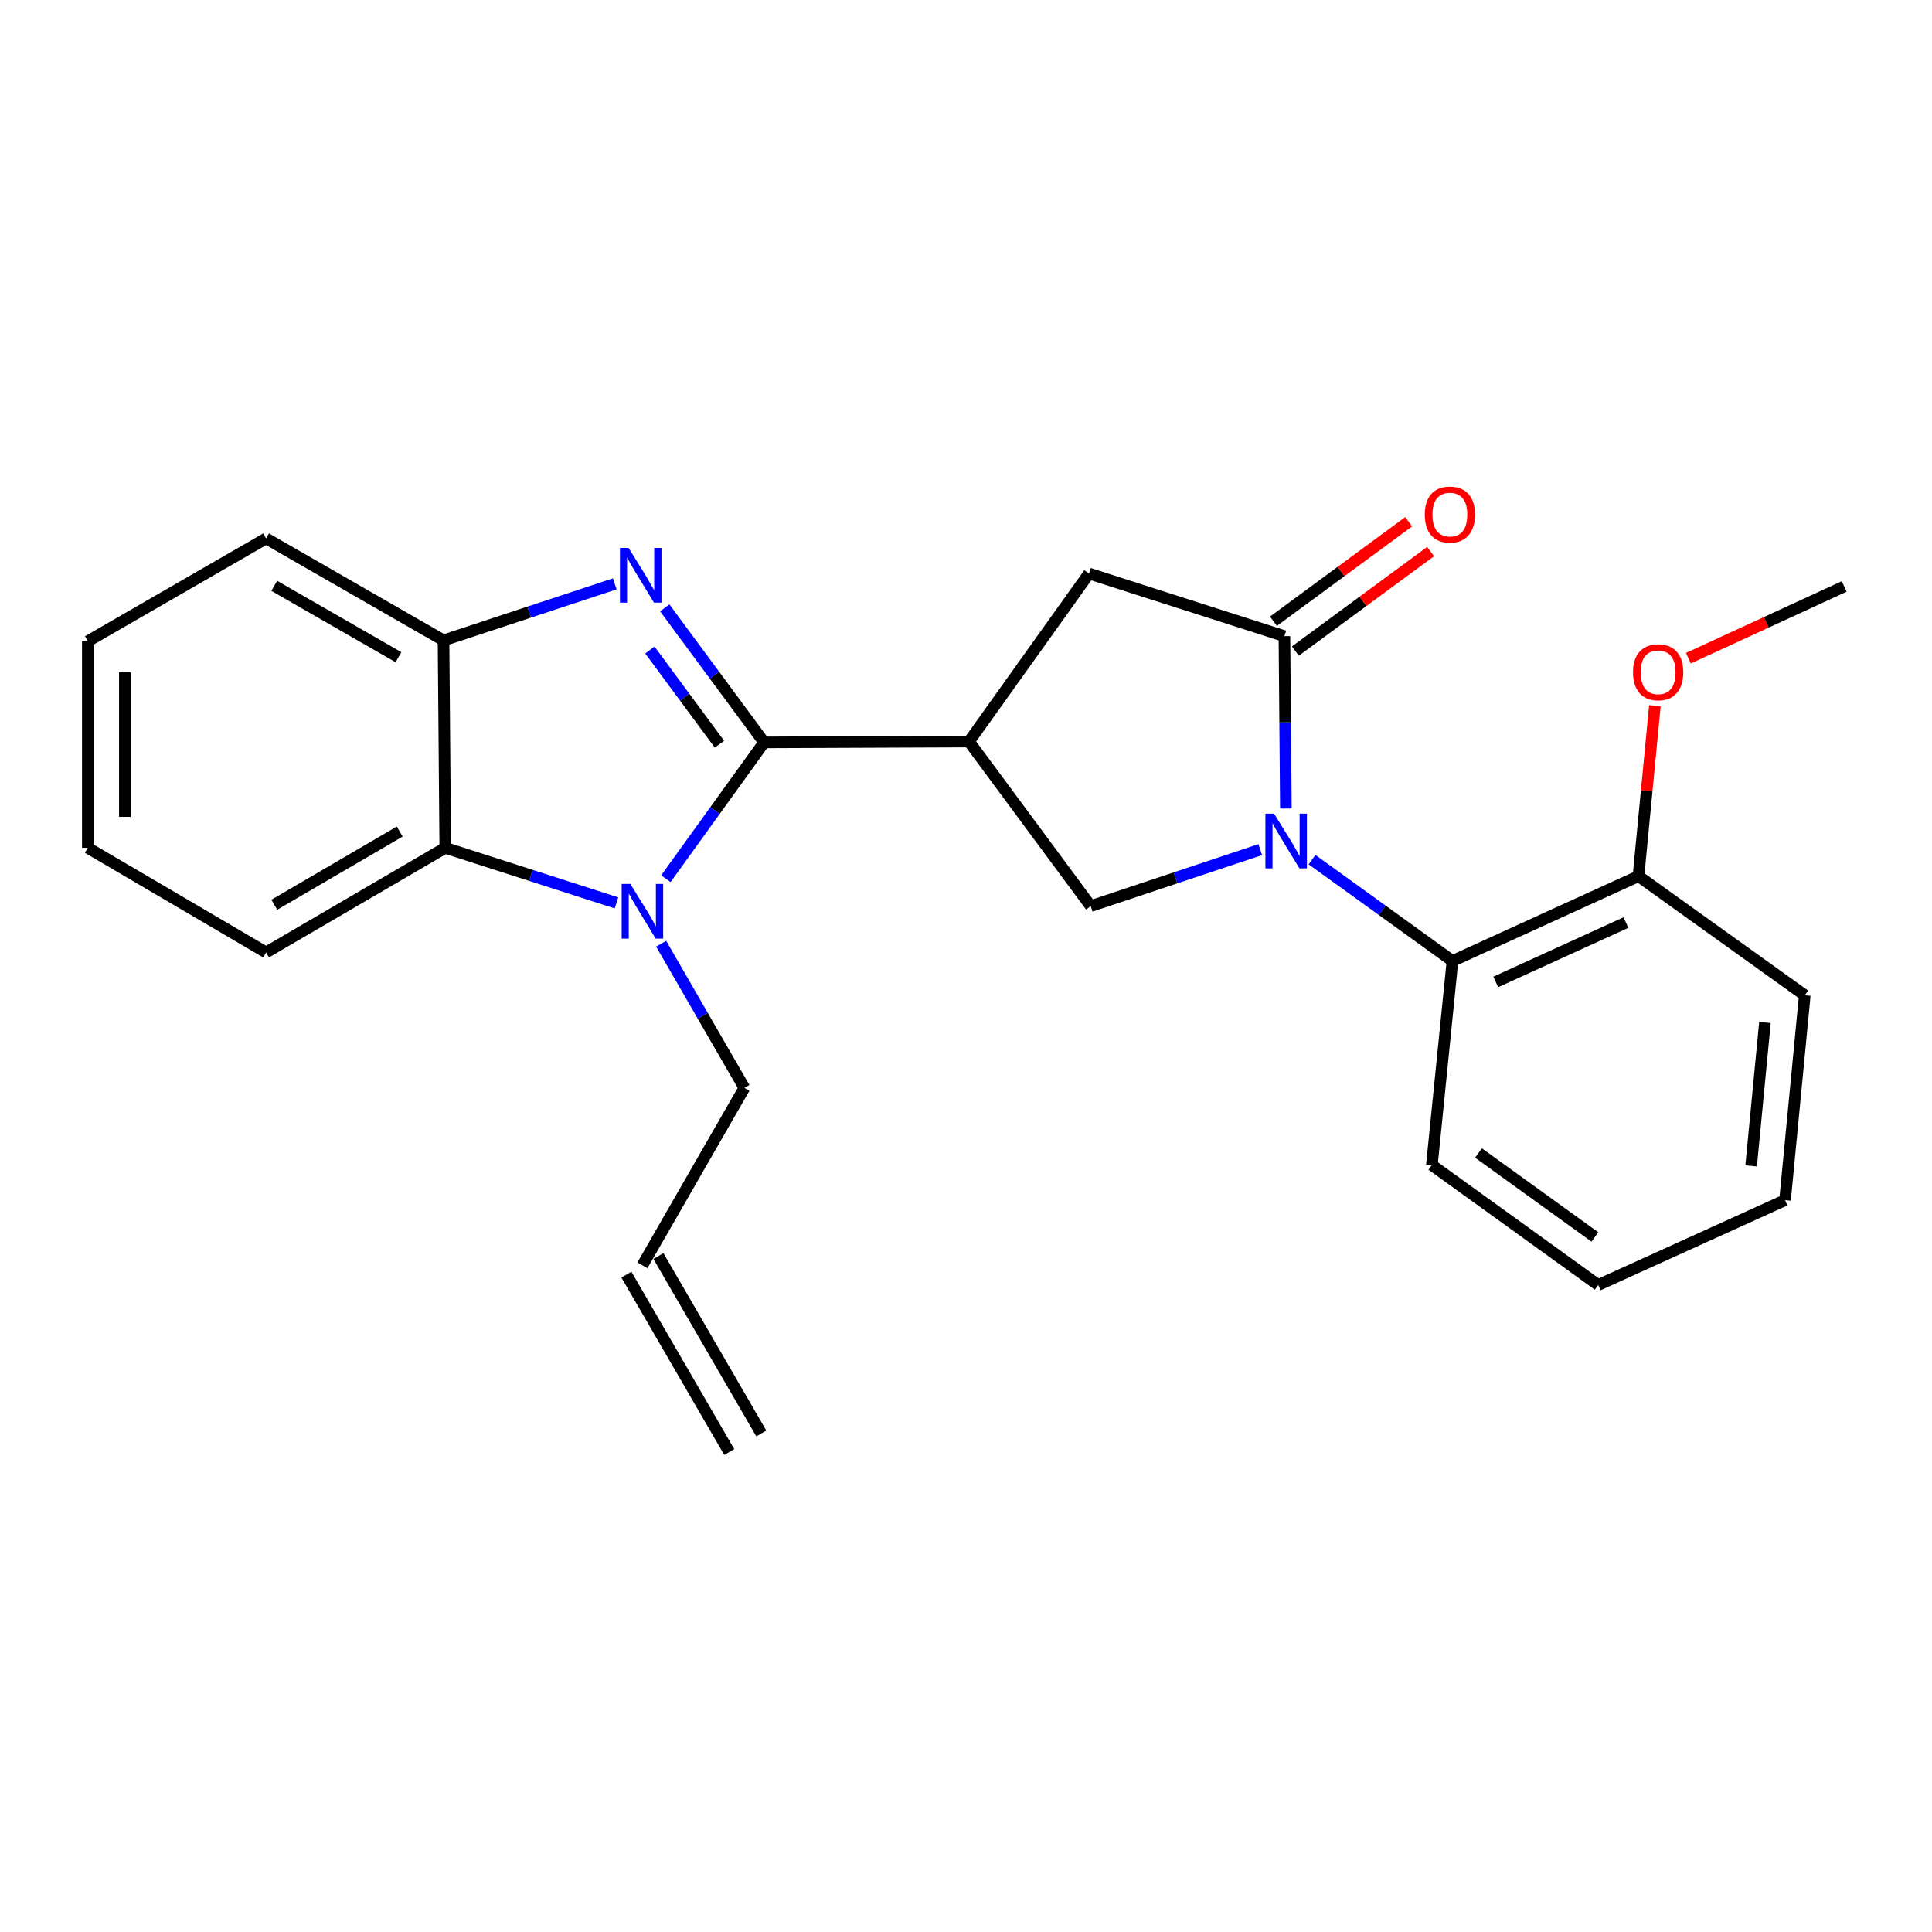 <?xml version='1.0' encoding='iso-8859-1'?>
<svg version='1.1' baseProfile='full'
              xmlns='http://www.w3.org/2000/svg'
                      xmlns:rdkit='http://www.rdkit.org/xml'
                      xmlns:xlink='http://www.w3.org/1999/xlink'
                  xml:space='preserve'
width='1000px' height='1000px' viewBox='0 0 1000 1000'>
<!-- END OF HEADER -->
<rect style='opacity:1.0;fill:#FFFFFF;stroke:none' width='1000' height='1000' x='0' y='0'> </rect>
<path class='bond-1' d='M 395.515,384.264 L 369.794,349.438' style='fill:none;fill-rule:evenodd;stroke:#000000;stroke-width:6px;stroke-linecap:butt;stroke-linejoin:miter;stroke-opacity:1' />
<path class='bond-1' d='M 369.794,349.438 L 344.073,314.612' style='fill:none;fill-rule:evenodd;stroke:#0000FF;stroke-width:6px;stroke-linecap:butt;stroke-linejoin:miter;stroke-opacity:1' />
<path class='bond-1' d='M 372.382,385.202 L 354.377,360.824' style='fill:none;fill-rule:evenodd;stroke:#000000;stroke-width:6px;stroke-linecap:butt;stroke-linejoin:miter;stroke-opacity:1' />
<path class='bond-1' d='M 354.377,360.824 L 336.373,336.446' style='fill:none;fill-rule:evenodd;stroke:#0000FF;stroke-width:6px;stroke-linecap:butt;stroke-linejoin:miter;stroke-opacity:1' />
<path class='bond-2' d='M 395.515,384.264 L 370.088,419.54' style='fill:none;fill-rule:evenodd;stroke:#000000;stroke-width:6px;stroke-linecap:butt;stroke-linejoin:miter;stroke-opacity:1' />
<path class='bond-2' d='M 370.088,419.54 L 344.661,454.817' style='fill:none;fill-rule:evenodd;stroke:#0000FF;stroke-width:6px;stroke-linecap:butt;stroke-linejoin:miter;stroke-opacity:1' />
<path class='bond-3' d='M 395.515,384.264 L 501.544,383.828' style='fill:none;fill-rule:evenodd;stroke:#000000;stroke-width:6px;stroke-linecap:butt;stroke-linejoin:miter;stroke-opacity:1' />
<path class='bond-0' d='M 652.303,439.766 L 608.43,454.387' style='fill:none;fill-rule:evenodd;stroke:#0000FF;stroke-width:6px;stroke-linecap:butt;stroke-linejoin:miter;stroke-opacity:1' />
<path class='bond-0' d='M 608.43,454.387 L 564.556,469.008' style='fill:none;fill-rule:evenodd;stroke:#000000;stroke-width:6px;stroke-linecap:butt;stroke-linejoin:miter;stroke-opacity:1' />
<path class='bond-8' d='M 679.102,444.961 L 715.448,471.183' style='fill:none;fill-rule:evenodd;stroke:#0000FF;stroke-width:6px;stroke-linecap:butt;stroke-linejoin:miter;stroke-opacity:1' />
<path class='bond-8' d='M 715.448,471.183 L 751.794,497.405' style='fill:none;fill-rule:evenodd;stroke:#000000;stroke-width:6px;stroke-linecap:butt;stroke-linejoin:miter;stroke-opacity:1' />
<path class='bond-26' d='M 665.567,418.487 L 665.19,373.878' style='fill:none;fill-rule:evenodd;stroke:#0000FF;stroke-width:6px;stroke-linecap:butt;stroke-linejoin:miter;stroke-opacity:1' />
<path class='bond-26' d='M 665.19,373.878 L 664.814,329.269' style='fill:none;fill-rule:evenodd;stroke:#000000;stroke-width:6px;stroke-linecap:butt;stroke-linejoin:miter;stroke-opacity:1' />
<path class='bond-7' d='M 318.203,302.197 L 273.888,316.83' style='fill:none;fill-rule:evenodd;stroke:#0000FF;stroke-width:6px;stroke-linecap:butt;stroke-linejoin:miter;stroke-opacity:1' />
<path class='bond-7' d='M 273.888,316.83 L 229.573,331.463' style='fill:none;fill-rule:evenodd;stroke:#000000;stroke-width:6px;stroke-linecap:butt;stroke-linejoin:miter;stroke-opacity:1' />
<path class='bond-6' d='M 319.094,467.353 L 274.78,453.098' style='fill:none;fill-rule:evenodd;stroke:#0000FF;stroke-width:6px;stroke-linecap:butt;stroke-linejoin:miter;stroke-opacity:1' />
<path class='bond-6' d='M 274.78,453.098 L 230.467,438.844' style='fill:none;fill-rule:evenodd;stroke:#000000;stroke-width:6px;stroke-linecap:butt;stroke-linejoin:miter;stroke-opacity:1' />
<path class='bond-12' d='M 342.212,488.469 L 363.753,525.78' style='fill:none;fill-rule:evenodd;stroke:#0000FF;stroke-width:6px;stroke-linecap:butt;stroke-linejoin:miter;stroke-opacity:1' />
<path class='bond-12' d='M 363.753,525.78 L 385.294,563.09' style='fill:none;fill-rule:evenodd;stroke:#000000;stroke-width:6px;stroke-linecap:butt;stroke-linejoin:miter;stroke-opacity:1' />
<path class='bond-5' d='M 501.544,383.828 L 564.556,469.008' style='fill:none;fill-rule:evenodd;stroke:#000000;stroke-width:6px;stroke-linecap:butt;stroke-linejoin:miter;stroke-opacity:1' />
<path class='bond-9' d='M 501.544,383.828 L 563.662,296.869' style='fill:none;fill-rule:evenodd;stroke:#000000;stroke-width:6px;stroke-linecap:butt;stroke-linejoin:miter;stroke-opacity:1' />
<path class='bond-4' d='M 664.814,329.269 L 563.662,296.869' style='fill:none;fill-rule:evenodd;stroke:#000000;stroke-width:6px;stroke-linecap:butt;stroke-linejoin:miter;stroke-opacity:1' />
<path class='bond-10' d='M 670.493,336.988 L 705.484,311.242' style='fill:none;fill-rule:evenodd;stroke:#000000;stroke-width:6px;stroke-linecap:butt;stroke-linejoin:miter;stroke-opacity:1' />
<path class='bond-10' d='M 705.484,311.242 L 740.474,285.497' style='fill:none;fill-rule:evenodd;stroke:#FF0000;stroke-width:6px;stroke-linecap:butt;stroke-linejoin:miter;stroke-opacity:1' />
<path class='bond-10' d='M 659.135,321.551 L 694.125,295.805' style='fill:none;fill-rule:evenodd;stroke:#000000;stroke-width:6px;stroke-linecap:butt;stroke-linejoin:miter;stroke-opacity:1' />
<path class='bond-10' d='M 694.125,295.805 L 729.115,270.06' style='fill:none;fill-rule:evenodd;stroke:#FF0000;stroke-width:6px;stroke-linecap:butt;stroke-linejoin:miter;stroke-opacity:1' />
<path class='bond-16' d='M 230.467,438.844 L 137.727,492.976' style='fill:none;fill-rule:evenodd;stroke:#000000;stroke-width:6px;stroke-linecap:butt;stroke-linejoin:miter;stroke-opacity:1' />
<path class='bond-16' d='M 206.894,430.411 L 141.976,468.304' style='fill:none;fill-rule:evenodd;stroke:#000000;stroke-width:6px;stroke-linecap:butt;stroke-linejoin:miter;stroke-opacity:1' />
<path class='bond-25' d='M 230.467,438.844 L 229.573,331.463' style='fill:none;fill-rule:evenodd;stroke:#000000;stroke-width:6px;stroke-linecap:butt;stroke-linejoin:miter;stroke-opacity:1' />
<path class='bond-18' d='M 229.573,331.463 L 137.727,278.683' style='fill:none;fill-rule:evenodd;stroke:#000000;stroke-width:6px;stroke-linecap:butt;stroke-linejoin:miter;stroke-opacity:1' />
<path class='bond-18' d='M 206.246,340.163 L 141.954,303.217' style='fill:none;fill-rule:evenodd;stroke:#000000;stroke-width:6px;stroke-linecap:butt;stroke-linejoin:miter;stroke-opacity:1' />
<path class='bond-11' d='M 751.794,497.405 L 848.07,453.495' style='fill:none;fill-rule:evenodd;stroke:#000000;stroke-width:6px;stroke-linecap:butt;stroke-linejoin:miter;stroke-opacity:1' />
<path class='bond-11' d='M 774.189,508.256 L 841.581,477.519' style='fill:none;fill-rule:evenodd;stroke:#000000;stroke-width:6px;stroke-linecap:butt;stroke-linejoin:miter;stroke-opacity:1' />
<path class='bond-17' d='M 751.794,497.405 L 741.136,603.019' style='fill:none;fill-rule:evenodd;stroke:#000000;stroke-width:6px;stroke-linecap:butt;stroke-linejoin:miter;stroke-opacity:1' />
<path class='bond-15' d='M 848.07,453.495 L 852.32,409.394' style='fill:none;fill-rule:evenodd;stroke:#000000;stroke-width:6px;stroke-linecap:butt;stroke-linejoin:miter;stroke-opacity:1' />
<path class='bond-15' d='M 852.32,409.394 L 856.57,365.294' style='fill:none;fill-rule:evenodd;stroke:#FF0000;stroke-width:6px;stroke-linecap:butt;stroke-linejoin:miter;stroke-opacity:1' />
<path class='bond-19' d='M 848.07,453.495 L 934.145,515.155' style='fill:none;fill-rule:evenodd;stroke:#000000;stroke-width:6px;stroke-linecap:butt;stroke-linejoin:miter;stroke-opacity:1' />
<path class='bond-13' d='M 385.294,563.09 L 332.513,654.936' style='fill:none;fill-rule:evenodd;stroke:#000000;stroke-width:6px;stroke-linecap:butt;stroke-linejoin:miter;stroke-opacity:1' />
<path class='bond-14' d='M 324.223,659.743 L 377.461,751.568' style='fill:none;fill-rule:evenodd;stroke:#000000;stroke-width:6px;stroke-linecap:butt;stroke-linejoin:miter;stroke-opacity:1' />
<path class='bond-14' d='M 340.804,650.13 L 394.042,741.955' style='fill:none;fill-rule:evenodd;stroke:#000000;stroke-width:6px;stroke-linecap:butt;stroke-linejoin:miter;stroke-opacity:1' />
<path class='bond-20' d='M 873.899,340.676 L 914.222,322.11' style='fill:none;fill-rule:evenodd;stroke:#FF0000;stroke-width:6px;stroke-linecap:butt;stroke-linejoin:miter;stroke-opacity:1' />
<path class='bond-20' d='M 914.222,322.11 L 954.545,303.545' style='fill:none;fill-rule:evenodd;stroke:#000000;stroke-width:6px;stroke-linecap:butt;stroke-linejoin:miter;stroke-opacity:1' />
<path class='bond-21' d='M 137.727,492.976 L 45.455,438.844' style='fill:none;fill-rule:evenodd;stroke:#000000;stroke-width:6px;stroke-linecap:butt;stroke-linejoin:miter;stroke-opacity:1' />
<path class='bond-22' d='M 741.136,603.019 L 827.222,665.116' style='fill:none;fill-rule:evenodd;stroke:#000000;stroke-width:6px;stroke-linecap:butt;stroke-linejoin:miter;stroke-opacity:1' />
<path class='bond-22' d='M 765.261,596.79 L 825.521,640.257' style='fill:none;fill-rule:evenodd;stroke:#000000;stroke-width:6px;stroke-linecap:butt;stroke-linejoin:miter;stroke-opacity:1' />
<path class='bond-23' d='M 137.727,278.683 L 45.455,331.91' style='fill:none;fill-rule:evenodd;stroke:#000000;stroke-width:6px;stroke-linecap:butt;stroke-linejoin:miter;stroke-opacity:1' />
<path class='bond-24' d='M 934.145,515.155 L 923.934,621.216' style='fill:none;fill-rule:evenodd;stroke:#000000;stroke-width:6px;stroke-linecap:butt;stroke-linejoin:miter;stroke-opacity:1' />
<path class='bond-24' d='M 913.536,529.227 L 906.388,603.47' style='fill:none;fill-rule:evenodd;stroke:#000000;stroke-width:6px;stroke-linecap:butt;stroke-linejoin:miter;stroke-opacity:1' />
<path class='bond-27' d='M 45.455,438.844 L 45.455,331.91' style='fill:none;fill-rule:evenodd;stroke:#000000;stroke-width:6px;stroke-linecap:butt;stroke-linejoin:miter;stroke-opacity:1' />
<path class='bond-27' d='M 64.62,422.804 L 64.62,347.95' style='fill:none;fill-rule:evenodd;stroke:#000000;stroke-width:6px;stroke-linecap:butt;stroke-linejoin:miter;stroke-opacity:1' />
<path class='bond-28' d='M 827.222,665.116 L 923.934,621.216' style='fill:none;fill-rule:evenodd;stroke:#000000;stroke-width:6px;stroke-linecap:butt;stroke-linejoin:miter;stroke-opacity:1' />
<path  class='atom-1' d='M 659.448 421.138
L 668.728 436.138
Q 669.648 437.618, 671.128 440.298
Q 672.608 442.978, 672.688 443.138
L 672.688 421.138
L 676.448 421.138
L 676.448 449.458
L 672.568 449.458
L 662.608 433.058
Q 661.448 431.138, 660.208 428.938
Q 659.008 426.738, 658.648 426.058
L 658.648 449.458
L 654.968 449.458
L 654.968 421.138
L 659.448 421.138
' fill='#0000FF'/>
<path  class='atom-2' d='M 325.37 283.603
L 334.65 298.603
Q 335.57 300.083, 337.05 302.763
Q 338.53 305.443, 338.61 305.603
L 338.61 283.603
L 342.37 283.603
L 342.37 311.923
L 338.49 311.923
L 328.53 295.523
Q 327.37 293.603, 326.13 291.403
Q 324.93 289.203, 324.57 288.523
L 324.57 311.923
L 320.89 311.923
L 320.89 283.603
L 325.37 283.603
' fill='#0000FF'/>
<path  class='atom-3' d='M 326.253 457.51
L 335.533 472.51
Q 336.453 473.99, 337.933 476.67
Q 339.413 479.35, 339.493 479.51
L 339.493 457.51
L 343.253 457.51
L 343.253 485.83
L 339.373 485.83
L 329.413 469.43
Q 328.253 467.51, 327.013 465.31
Q 325.813 463.11, 325.453 462.43
L 325.453 485.83
L 321.773 485.83
L 321.773 457.51
L 326.253 457.51
' fill='#0000FF'/>
<path  class='atom-11' d='M 737.453 266.337
Q 737.453 259.537, 740.813 255.737
Q 744.173 251.937, 750.453 251.937
Q 756.733 251.937, 760.093 255.737
Q 763.453 259.537, 763.453 266.337
Q 763.453 273.217, 760.053 277.137
Q 756.653 281.017, 750.453 281.017
Q 744.213 281.017, 740.813 277.137
Q 737.453 273.257, 737.453 266.337
M 750.453 277.817
Q 754.773 277.817, 757.093 274.937
Q 759.453 272.017, 759.453 266.337
Q 759.453 260.777, 757.093 257.977
Q 754.773 255.137, 750.453 255.137
Q 746.133 255.137, 743.773 257.937
Q 741.453 260.737, 741.453 266.337
Q 741.453 272.057, 743.773 274.937
Q 746.133 277.817, 750.453 277.817
' fill='#FF0000'/>
<path  class='atom-16' d='M 845.249 347.961
Q 845.249 341.161, 848.609 337.361
Q 851.969 333.561, 858.249 333.561
Q 864.529 333.561, 867.889 337.361
Q 871.249 341.161, 871.249 347.961
Q 871.249 354.841, 867.849 358.761
Q 864.449 362.641, 858.249 362.641
Q 852.009 362.641, 848.609 358.761
Q 845.249 354.881, 845.249 347.961
M 858.249 359.441
Q 862.569 359.441, 864.889 356.561
Q 867.249 353.641, 867.249 347.961
Q 867.249 342.401, 864.889 339.601
Q 862.569 336.761, 858.249 336.761
Q 853.929 336.761, 851.569 339.561
Q 849.249 342.361, 849.249 347.961
Q 849.249 353.681, 851.569 356.561
Q 853.929 359.441, 858.249 359.441
' fill='#FF0000'/>
</svg>
